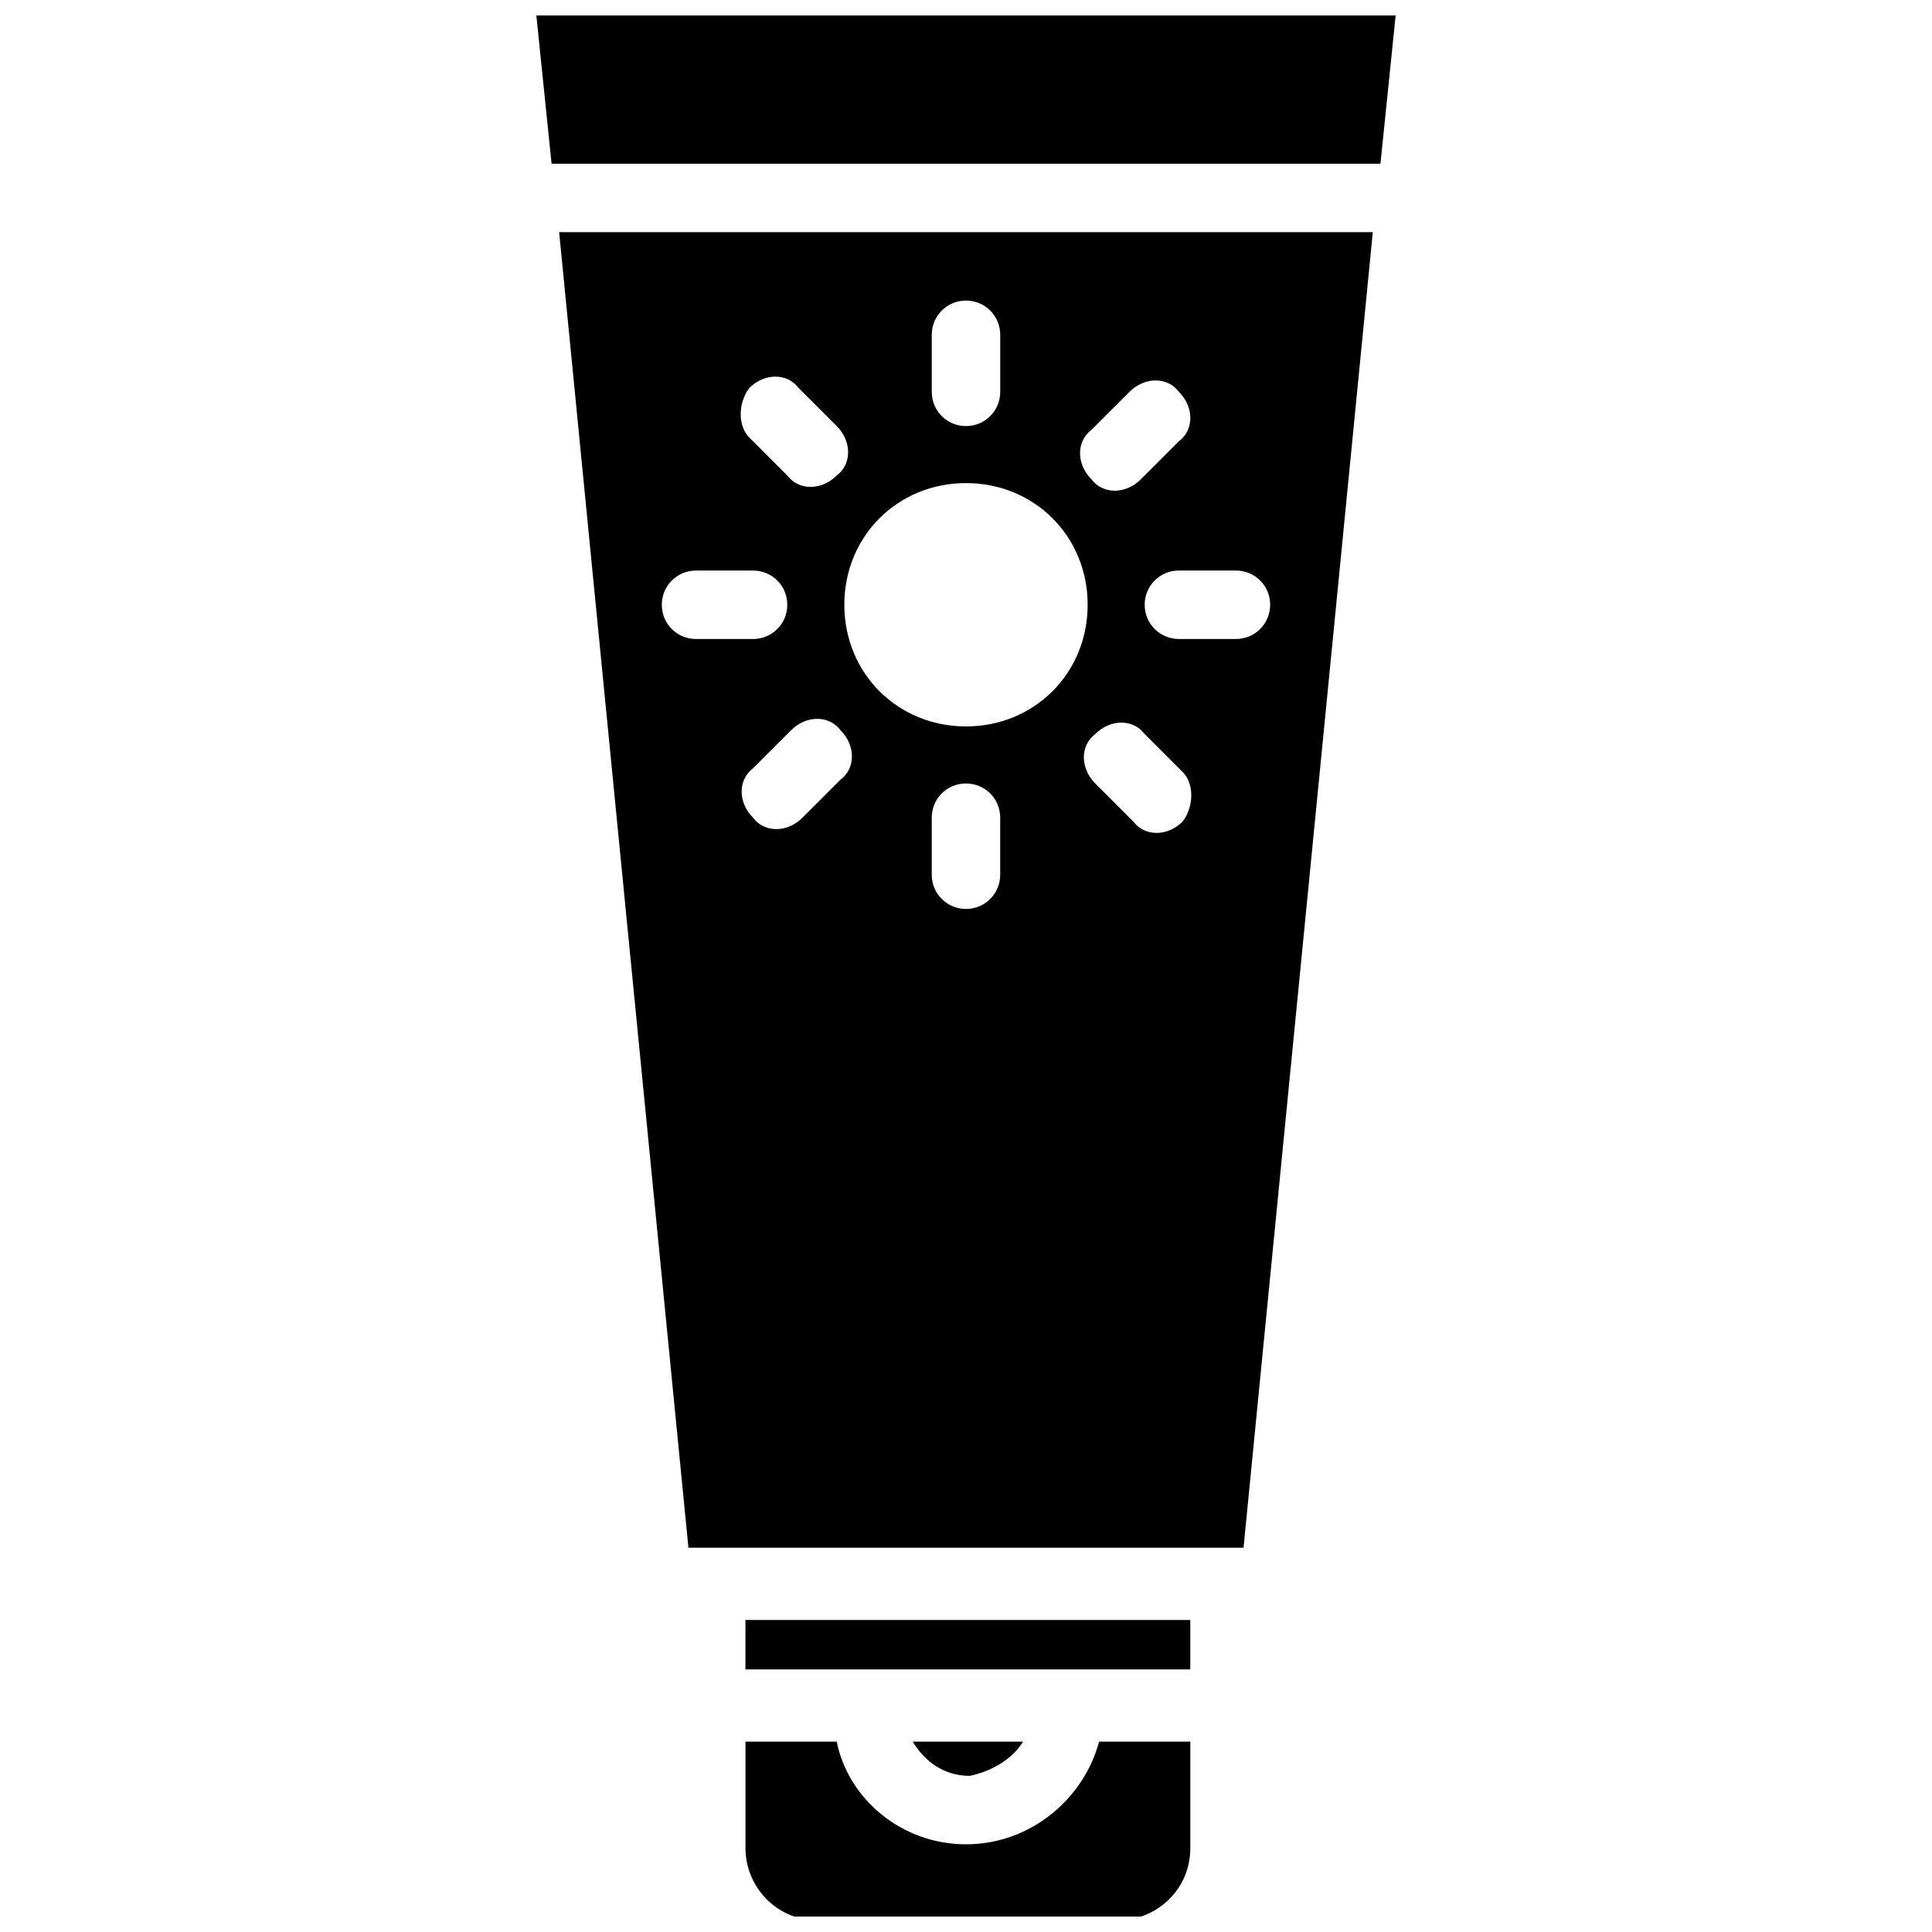 <?xml version="1.0" encoding="UTF-8"?>
<!-- Uploaded to: SVG Repo, www.svgrepo.com, Generator: SVG Repo Mixer Tools -->
<svg width="800px" height="800px" version="1.1" viewBox="144 144 512 512" xmlns="http://www.w3.org/2000/svg">
 <defs>
  <clipPath id="b">
   <path d="m341 605h119v46.902h-119z"/>
  </clipPath>
  <clipPath id="a">
   <path d="m286 148.09h228v39.906h-228z"/>
  </clipPath>
 </defs>
 <g clip-path="url(#b)">
  <path d="m400 632.76c-17.129 0-31.234-12.09-34.258-27.207h-24.184v28.215c0 10.078 8.062 19.145 19.145 19.145h79.602c10.078 0 19.145-8.062 19.145-19.145v-28.215h-24.184c-4.031 15.117-18.137 27.207-35.266 27.207z"/>
 </g>
 <path d="m341.55 573.31h117.89v13.098h-117.89z"/>
 <path d="m415.11 605.55h-29.223c3.023 5.039 8.062 9.07 15.113 9.07 5.039-1.012 11.086-4.035 14.109-9.07z"/>
 <path d="m326.44 554.16h147.11l34.258-348.64h-215.63zm40.305-203.54-10.078 10.078c-4.031 4.031-10.078 4.031-13.098 0-4.031-4.031-4.031-10.078 0-13.098l10.078-10.078c4.031-4.031 10.078-4.031 13.098 0 4.031 4.027 4.031 10.074 0 13.098zm42.32 25.191c0 5.039-4.031 9.07-9.07 9.07-5.039 0-9.07-4.031-9.07-9.07v-15.113c0-5.039 4.031-9.07 9.07-9.07 5.039 0 9.07 4.031 9.07 9.07zm48.367-14.105c-4.031 4.031-10.078 4.031-13.098 0l-10.078-10.078c-4.031-4.031-4.031-10.078 0-13.098 4.031-4.031 10.078-4.031 13.098 0l10.078 10.078c3.023 3.019 3.023 9.066 0 13.098zm23.176-57.438c0 5.039-4.031 9.07-9.07 9.07h-15.113c-5.039 0-9.07-4.031-9.07-9.07 0-5.039 4.031-9.07 9.07-9.07h15.113c5.039 0.004 9.07 4.035 9.07 9.07zm-47.359-46.348 10.078-10.078c4.031-4.031 10.078-4.031 13.098 0 4.031 4.031 4.031 10.078 0 13.098l-10.078 10.078c-4.031 4.031-10.078 4.031-13.098 0-4.031-4.031-4.031-10.078 0-13.098zm-42.32-25.191c0-5.039 4.031-9.07 9.07-9.07s9.07 4.031 9.07 9.07v15.113c0 5.039-4.031 9.07-9.07 9.07s-9.07-4.031-9.07-9.07zm9.07 39.297c18.137 0 32.242 14.105 32.242 32.242 0 18.137-14.105 32.242-32.242 32.242s-32.242-14.105-32.242-32.242c-0.004-18.137 14.105-32.242 32.242-32.242zm-57.438-25.191c4.031-4.031 10.078-4.031 13.098 0l10.078 10.078c4.031 4.031 4.031 10.078 0 13.098-4.031 4.031-10.078 4.031-13.098 0l-10.078-10.078c-3.019-3.019-3.019-9.066 0-13.098zm-14.105 48.367h15.113c5.039 0 9.07 4.031 9.07 9.07 0 5.039-4.031 9.07-9.07 9.07h-15.113c-5.039 0-9.07-4.031-9.07-9.07 0.004-5.039 4.031-9.07 9.07-9.07z"/>
 <g clip-path="url(#a)">
  <path d="m286.14 148.09 4.031 39.297h219.66l4.031-39.297z"/>
 </g>
</svg>